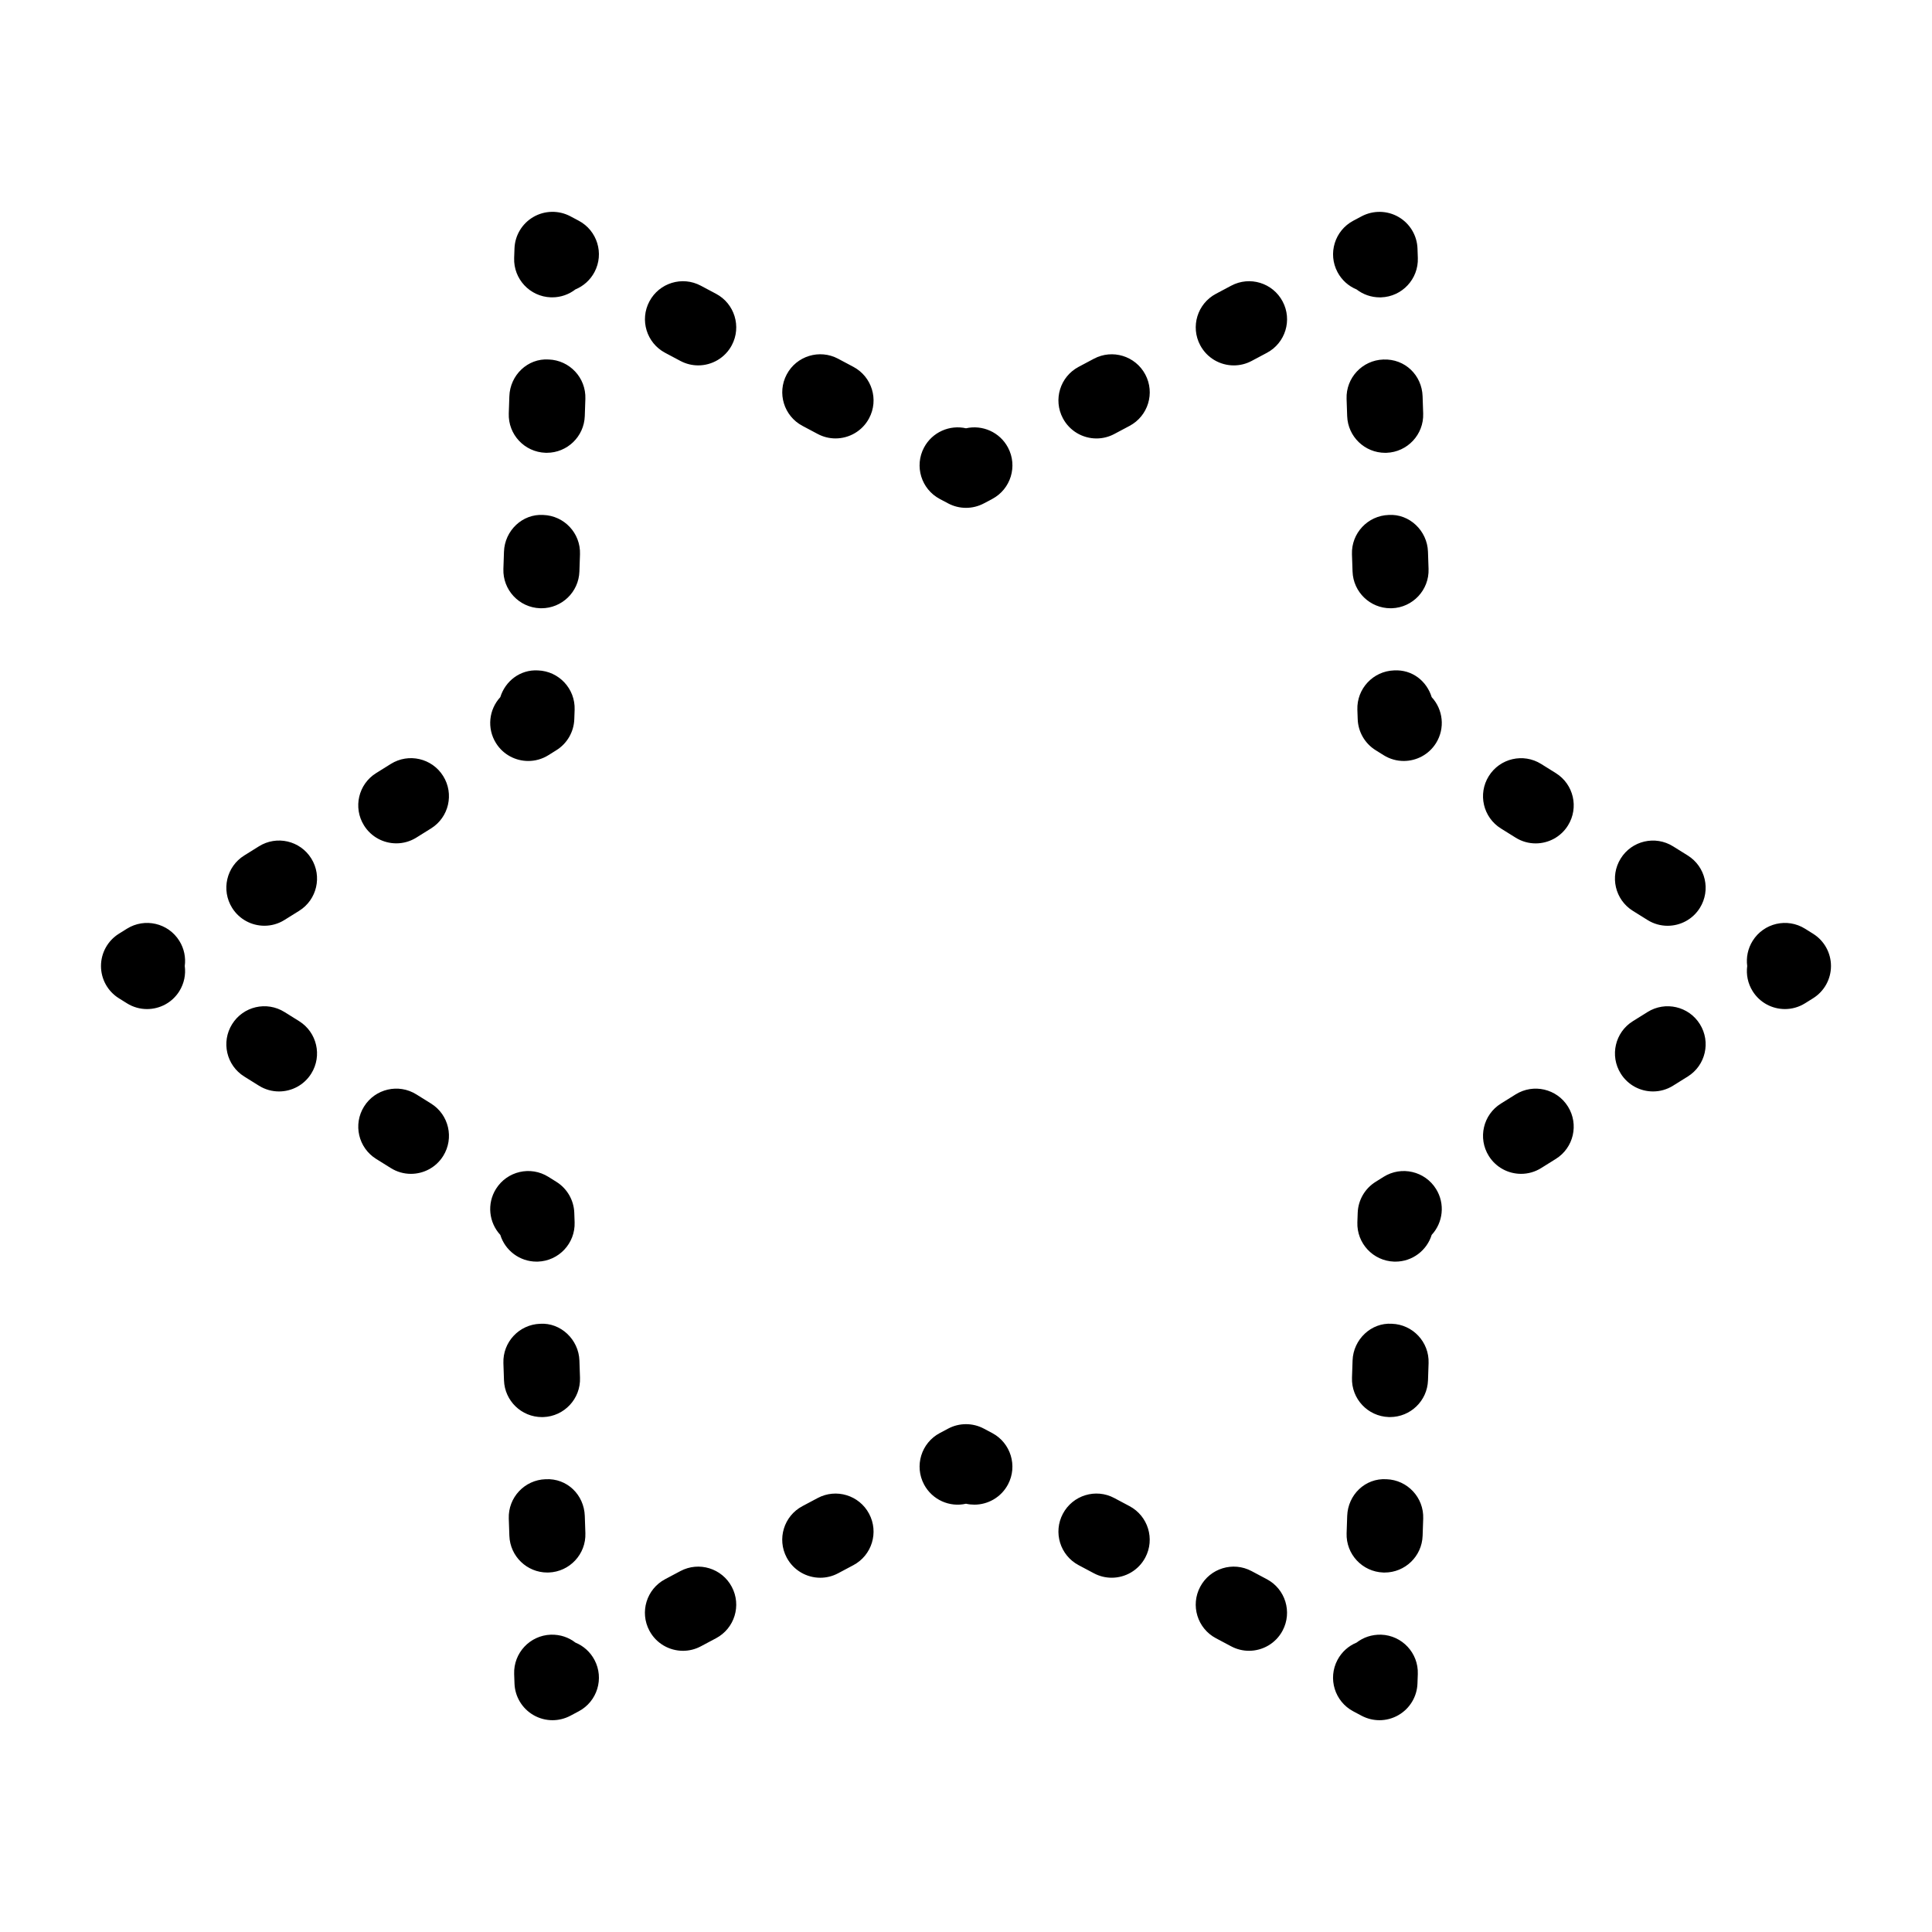 <?xml version="1.0" encoding="UTF-8"?>
<!-- Uploaded to: SVG Repo, www.svgrepo.com, Generator: SVG Repo Mixer Tools -->
<svg fill="#000000" width="800px" height="800px" version="1.1" viewBox="144 144 512 512" xmlns="http://www.w3.org/2000/svg">
 <path d="m400 257.5c-4.312-0.977-8.938 0.996-11.125 5.109-2.609 4.918-0.734 11.012 4.176 13.621l2.223 1.18c1.477 0.781 3.102 1.176 4.727 1.176 1.621 0 3.25-0.395 4.727-1.176l2.223-1.18c4.918-2.613 6.785-8.711 4.176-13.621-2.184-4.113-6.805-6.086-11.125-5.109zm70.281-37.789-4.047 2.152c-4.918 2.613-6.781 8.711-4.168 13.621 1.809 3.41 5.301 5.352 8.906 5.352 1.594 0 3.215-0.379 4.719-1.18l4.047-2.152c4.918-2.613 6.781-8.711 4.168-13.621-2.613-4.93-8.711-6.793-13.625-4.172zm-36.391 19.359-4.047 2.152c-4.918 2.613-6.781 8.711-4.168 13.621 1.809 3.41 5.301 5.352 8.906 5.352 1.594 0 3.215-0.379 4.719-1.18l4.047-2.152c4.918-2.613 6.781-8.711 4.168-13.621-2.617-4.922-8.715-6.785-13.625-4.172zm69.617-18.367c1.707 1.32 3.848 2.102 6.156 2.102 0.117 0 0.238 0 0.359-0.004 5.562-0.195 9.91-4.867 9.719-10.422l-0.09-2.519c-0.121-3.465-2.019-6.629-5.031-8.367-3.008-1.738-6.707-1.793-9.766-0.176l-2.223 1.18c-4.918 2.613-6.785 8.711-4.176 13.621 1.145 2.156 2.957 3.723 5.051 4.586zm7.082 18.574c-5.562 0.191-9.922 4.856-9.73 10.414l0.156 4.574c0.188 5.445 4.66 9.734 10.066 9.734 0.109 0 0.23 0 0.348-0.004 5.562-0.191 9.922-4.856 9.73-10.414l-0.156-4.574c-0.188-5.57-4.664-9.973-10.414-9.73zm1.426 41.191c-5.562 0.191-9.922 4.856-9.73 10.414l0.156 4.578c0.188 5.445 4.66 9.734 10.066 9.734 0.117 0 0.23 0 0.348-0.004 5.562-0.191 9.922-4.856 9.73-10.414l-0.156-4.578c-0.188-5.57-4.934-10.082-10.414-9.73zm1.422 41.195c-5.562 0.195-9.91 4.867-9.719 10.422l0.09 2.519c0.117 3.344 1.895 6.418 4.731 8.191l2.137 1.336c1.664 1.039 3.508 1.531 5.332 1.531 3.359 0 6.644-1.676 8.555-4.734 2.457-3.941 1.863-8.922-1.148-12.176-1.312-4.238-5.121-7.359-9.977-7.09zm42.871 27.219-3.883-2.422c-4.719-2.953-10.934-1.512-13.879 3.215-2.949 4.719-1.512 10.938 3.215 13.879l3.883 2.422c1.656 1.039 3.5 1.531 5.324 1.531 3.359 0 6.644-1.676 8.555-4.742 2.949-4.727 1.512-10.941-3.215-13.883zm34.965 21.832-3.883-2.422c-4.719-2.953-10.938-1.516-13.879 3.215-2.949 4.719-1.512 10.938 3.215 13.879l3.883 2.422c1.656 1.039 3.5 1.531 5.324 1.531 3.359 0 6.644-1.676 8.555-4.742 2.941-4.723 1.508-10.938-3.215-13.883zm33.223 20.742-2.137-1.336c-4.731-2.957-10.938-1.512-13.887 3.211-1.293 2.07-1.742 4.43-1.441 6.672-0.301 2.242 0.145 4.602 1.441 6.672 1.91 3.059 5.195 4.734 8.555 4.734 1.82 0 3.668-0.492 5.332-1.531l2.137-1.336c2.949-1.84 4.734-5.074 4.734-8.543 0-3.473-1.789-6.703-4.734-8.543zm-78.852 42.578-3.883 2.422c-4.727 2.941-6.16 9.16-3.215 13.879 1.91 3.062 5.195 4.742 8.555 4.742 1.82 0 3.668-0.492 5.324-1.531l3.883-2.422c4.727-2.941 6.16-9.16 3.215-13.879-2.941-4.723-9.152-6.168-13.879-3.211zm34.965-21.836-3.883 2.422c-4.727 2.941-6.16 9.16-3.215 13.879 1.91 3.062 5.195 4.742 8.555 4.742 1.82 0 3.668-0.492 5.324-1.531l3.883-2.422c4.727-2.941 6.16-9.16 3.215-13.879-2.941-4.727-9.164-6.164-13.879-3.211zm-69.934 43.672-2.137 1.336c-2.836 1.773-4.613 4.848-4.731 8.191l-0.09 2.519c-0.191 5.562 4.156 10.227 9.719 10.422 0.121 0.004 0.242 0.004 0.359 0.004 4.492 0 8.344-2.961 9.617-7.09 3.012-3.254 3.606-8.238 1.148-12.176-2.945-4.719-9.16-6.164-13.887-3.207zm2.188 38.941c-5.492-0.367-10.227 4.156-10.414 9.73l-0.156 4.574c-0.191 5.562 4.16 10.223 9.73 10.414 0.117 0.004 0.23 0.004 0.348 0.004 5.406 0 9.879-4.289 10.066-9.734l0.156-4.574c0.188-5.555-4.164-10.223-9.73-10.414zm-1.426 41.199c-5.68-0.352-10.223 4.156-10.414 9.73l-0.156 4.578c-0.191 5.562 4.16 10.223 9.73 10.414 0.117 0.004 0.23 0.004 0.348 0.004 5.406 0 9.879-4.289 10.066-9.734l0.156-4.578c0.188-5.559-4.164-10.223-9.73-10.414zm-1.418 41.195c-2.519-0.055-4.719 0.715-6.516 2.098-2.09 0.863-3.906 2.43-5.055 4.59-2.609 4.918-0.734 11.012 4.176 13.621l2.223 1.18c1.477 0.781 3.098 1.176 4.727 1.176 1.742 0 3.481-0.453 5.039-1.355 3.012-1.738 4.914-4.902 5.031-8.367l0.09-2.519c0.195-5.555-4.156-10.227-9.715-10.422zm-66.68-34.062-4.043-2.152c-4.914-2.621-11.012-0.75-13.621 4.168-2.613 4.914-0.746 11.012 4.168 13.621l4.047 2.152c1.508 0.801 3.125 1.18 4.719 1.18 3.606 0 7.094-1.941 8.906-5.352 2.602-4.902 0.738-11.004-4.176-13.617zm36.391 19.363-4.047-2.152c-4.918-2.621-11.02-0.75-13.621 4.168-2.613 4.914-0.746 11.012 4.168 13.621l4.047 2.152c1.508 0.801 3.125 1.18 4.719 1.18 3.606 0 7.094-1.941 8.906-5.352 2.609-4.906 0.746-11.008-4.172-13.617zm-72.785-38.734-2.223-1.18c-2.953-1.566-6.492-1.566-9.445 0l-2.223 1.18c-4.918 2.613-6.785 8.711-4.176 13.621 2.188 4.106 6.812 6.102 11.125 5.109 0.734 0.168 1.477 0.246 2.211 0.246 3.613 0 7.098-1.945 8.914-5.356 2.602-4.91 0.73-11.008-4.184-13.621zm-46.25 17.219-4.047 2.152c-4.918 2.613-6.781 8.711-4.168 13.621 1.809 3.41 5.301 5.352 8.906 5.352 1.594 0 3.215-0.379 4.719-1.18l4.047-2.152c4.918-2.613 6.781-8.711 4.168-13.621-2.609-4.922-8.711-6.785-13.625-4.172zm-36.391 19.363-4.047 2.152c-4.918 2.613-6.781 8.711-4.168 13.621 1.809 3.41 5.301 5.352 8.906 5.352 1.594 0 3.215-0.379 4.719-1.18l4.047-2.152c4.918-2.613 6.781-8.711 4.168-13.621-2.609-4.922-8.715-6.789-13.625-4.172zm-27.812 18.949c-1.789-1.379-3.965-2.16-6.516-2.098-5.562 0.195-9.91 4.867-9.719 10.422l0.09 2.519c0.121 3.465 2.019 6.629 5.031 8.367 1.559 0.902 3.293 1.355 5.039 1.355 1.621 0 3.25-0.395 4.727-1.176l2.223-1.18c4.918-2.613 6.785-8.711 4.176-13.621-1.148-2.164-2.961-3.731-5.051-4.59zm-8.863-59.762c0.117 0 0.23 0 0.348-0.004 5.562-0.191 9.922-4.856 9.73-10.414l-0.156-4.578c-0.191-5.566-4.973-10.09-10.414-9.73-5.562 0.191-9.922 4.856-9.73 10.414l0.156 4.578c0.188 5.445 4.66 9.734 10.066 9.734zm1.426 41.191c0.109 0 0.23 0 0.348-0.004 5.562-0.191 9.922-4.856 9.73-10.414l-0.156-4.574c-0.188-5.562-4.648-10.051-10.414-9.73-5.562 0.191-9.922 4.856-9.73 10.414l0.156 4.574c0.191 5.449 4.66 9.734 10.066 9.734zm-2.852-82.391c0.117 0 0.238 0 0.359-0.004 5.562-0.195 9.91-4.867 9.719-10.422l-0.09-2.519c-0.117-3.344-1.895-6.418-4.731-8.191l-2.137-1.336c-4.734-2.957-10.941-1.512-13.887 3.211-2.457 3.941-1.863 8.922 1.148 12.176 1.273 4.125 5.125 7.086 9.617 7.086zm-62.926-63.723-3.883-2.422c-4.727-2.953-10.938-1.516-13.879 3.215-2.949 4.719-1.512 10.938 3.215 13.879l3.883 2.422c1.656 1.039 3.5 1.531 5.324 1.531 3.359 0 6.644-1.676 8.555-4.742 2.945-4.715 1.504-10.938-3.215-13.883zm34.961 21.836-3.883-2.422c-4.719-2.957-10.938-1.512-13.879 3.215-2.949 4.719-1.512 10.938 3.215 13.879l3.883 2.422c1.656 1.039 3.5 1.531 5.324 1.531 3.359 0 6.644-1.676 8.555-4.742 2.945-4.719 1.508-10.941-3.215-13.883zm-66.715-43.125c-2.941-4.719-9.148-6.168-13.887-3.211l-2.137 1.336c-2.945 1.84-4.734 5.074-4.734 8.547s1.789 6.707 4.734 8.543l2.137 1.336c1.664 1.039 3.508 1.531 5.332 1.531 3.359 0 6.644-1.676 8.555-4.734 1.293-2.078 1.742-4.434 1.441-6.676 0.301-2.242-0.148-4.602-1.441-6.672zm21.09-25.043-3.883 2.422c-4.727 2.941-6.16 9.16-3.215 13.879 1.91 3.062 5.195 4.742 8.555 4.742 1.82 0 3.668-0.492 5.324-1.531l3.883-2.422c4.727-2.941 6.16-9.16 3.215-13.879-2.949-4.731-9.164-6.164-13.879-3.211zm34.957-21.836-3.883 2.422c-4.727 2.941-6.16 9.16-3.215 13.879 1.91 3.062 5.195 4.742 8.555 4.742 1.82 0 3.668-0.492 5.324-1.531l3.883-2.422c4.727-2.941 6.16-9.16 3.215-13.879-2.945-4.723-9.156-6.164-13.879-3.211zm36.426-0.785c1.82 0 3.668-0.492 5.332-1.531l2.137-1.336c2.836-1.773 4.613-4.848 4.731-8.191l0.09-2.519c0.191-5.562-4.156-10.227-9.719-10.422-4.727-0.277-8.672 2.848-9.977 7.082-3.012 3.254-3.606 8.238-1.148 12.176 1.906 3.062 5.195 4.742 8.555 4.742zm4.566-81.676c0.117 0.004 0.23 0.004 0.348 0.004 5.406 0 9.879-4.289 10.066-9.734l0.156-4.578c0.191-5.562-4.16-10.223-9.73-10.414-5.57-0.359-10.223 4.156-10.414 9.73l-0.156 4.578c-0.191 5.559 4.16 10.223 9.73 10.414zm-1.426 41.199c0.117 0.004 0.23 0.004 0.348 0.004 5.406 0 9.879-4.289 10.066-9.734l0.156-4.574c0.191-5.562-4.16-10.223-9.73-10.414-5.531-0.352-10.227 4.156-10.414 9.73l-0.156 4.574c-0.191 5.555 4.16 10.223 9.73 10.414zm10.23-102.7-2.223-1.18c-3.059-1.617-6.762-1.562-9.766 0.176-3.012 1.738-4.914 4.902-5.031 8.367l-0.09 2.519c-0.191 5.562 4.156 10.227 9.719 10.422 0.121 0.004 0.242 0.004 0.359 0.004 2.309 0 4.449-0.781 6.156-2.102 2.09-0.863 3.906-2.43 5.055-4.59 2.606-4.91 0.734-11.008-4.18-13.617zm72.789 38.727-4.047-2.152c-4.914-2.613-11.02-0.746-13.621 4.168-2.613 4.914-0.746 11.012 4.168 13.621l4.047 2.152c1.508 0.801 3.125 1.18 4.719 1.18 3.606 0 7.094-1.941 8.906-5.352 2.609-4.898 0.746-11-4.172-13.617zm-36.387-19.355-4.047-2.152c-4.918-2.621-11.012-0.75-13.621 4.168-2.613 4.914-0.746 11.012 4.168 13.621l4.047 2.152c1.508 0.801 3.125 1.18 4.719 1.18 3.606 0 7.094-1.941 8.906-5.352 2.602-4.906 0.738-11.008-4.172-13.617z"/>
</svg>